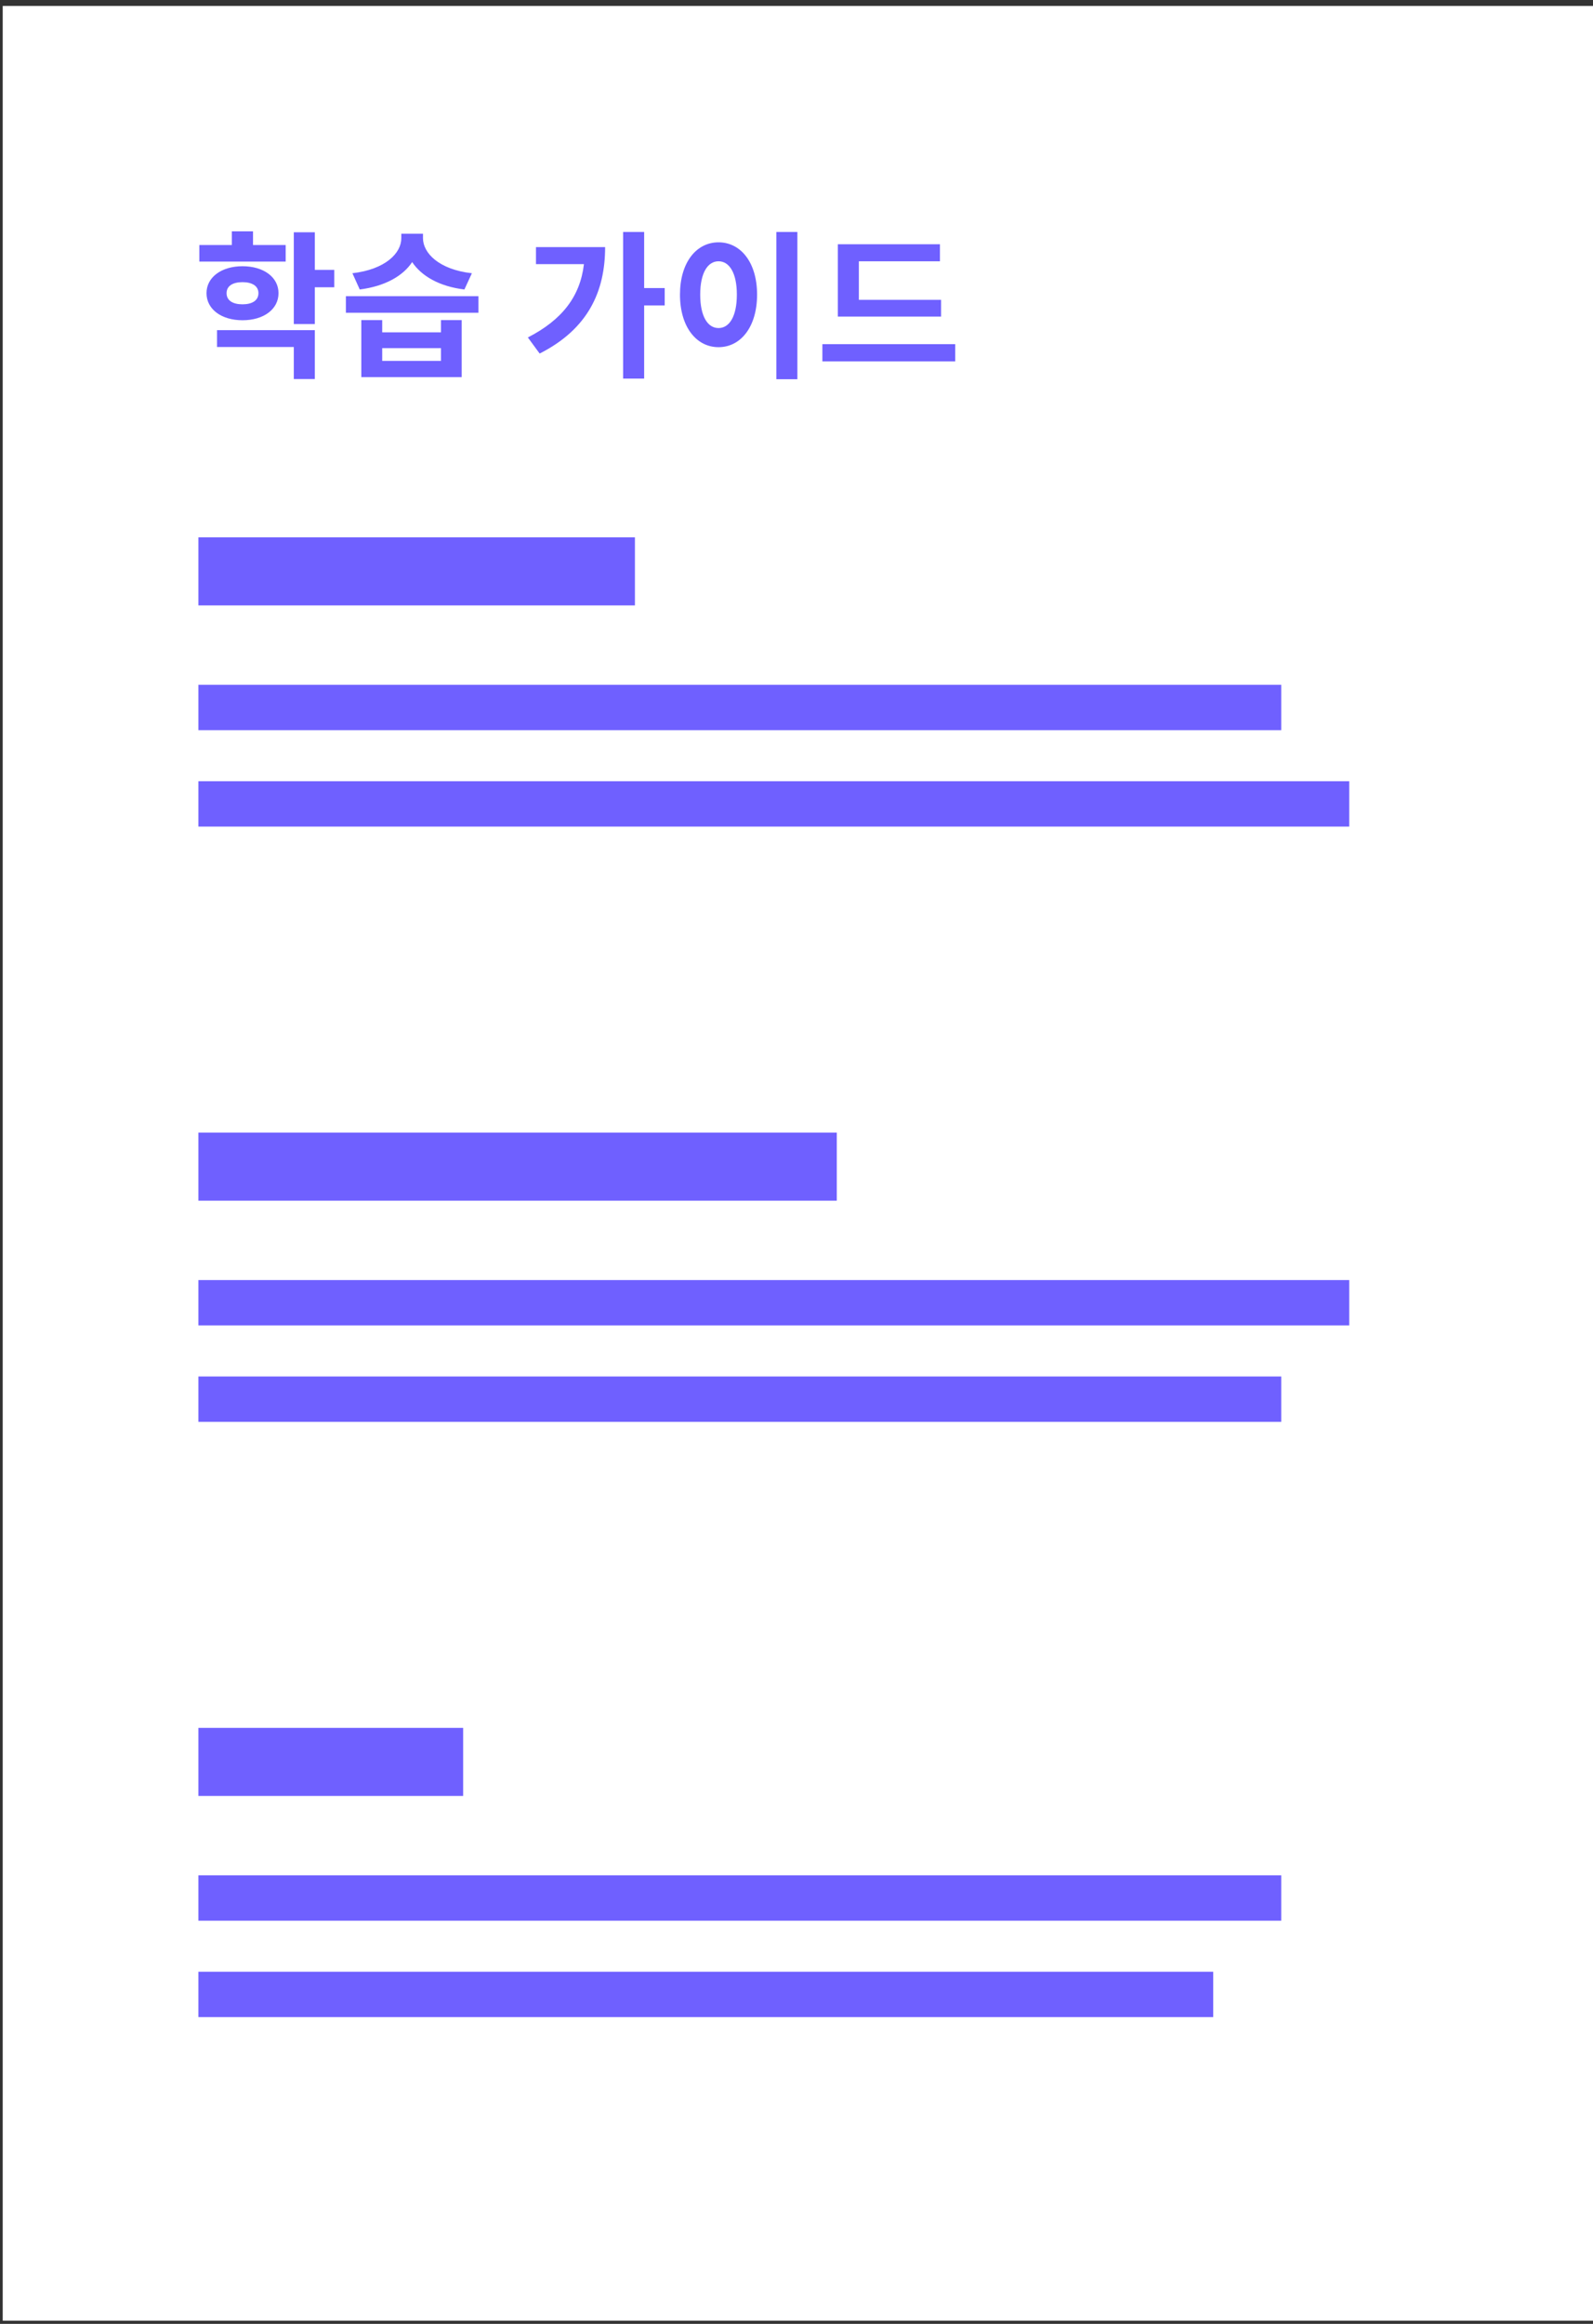 <svg width="240" height="350" viewBox="0 0 240 350" fill="none" xmlns="http://www.w3.org/2000/svg">
<rect x="0" y="0" width="240" height="350" fill="#333333" stroke="none"/>
<g clip-path="url(#clip0_20_2)">
<path d="M240 0.895H0.41V349.518H240V0.895Z" fill="white"/>
<path d="M203.278 192.79H29.891V199.623H203.278V192.79Z" fill="#6F60FF"/>
<path d="M193.029 282.443H29.891V289.276H193.029V282.443Z" fill="#6F60FF"/>
<path d="M193.029 103.138H29.891V109.971H193.029V103.138Z" fill="#6F60FF"/>
<path d="M193.029 207.31H29.891V214.143H193.029V207.31Z" fill="#6F60FF"/>
<path d="M182.779 296.963H29.891V303.796H182.779V296.963Z" fill="#6F60FF"/>
<path d="M203.278 117.658H29.891V124.491H203.278V117.658Z" fill="#6F60FF"/>
<path d="M126.07 170.583H29.891V180.833H126.07V170.583Z" fill="#6F60FF"/>
<path d="M69.775 260.236H29.891V270.486H69.775V260.236Z" fill="#6F60FF"/>
<path d="M95.658 80.93H29.891V91.18H95.658V80.93Z" fill="#6F60FF"/>
<path d="M43.04 36.904V39.4H30.032V36.904H34.928V34.84H38.12V36.904H43.04ZM34.136 44.152C34.136 45.28 35.096 45.832 36.536 45.832C37.952 45.832 38.936 45.28 38.936 44.152C38.936 43.048 37.952 42.496 36.536 42.496C35.096 42.496 34.136 43.048 34.136 44.152ZM41.96 44.152C41.96 46.576 39.728 48.232 36.536 48.232C33.368 48.232 31.112 46.576 31.112 44.152C31.112 41.752 33.368 40.096 36.536 40.096C39.728 40.096 41.96 41.752 41.96 44.152ZM32.696 52.264V49.72H47.432V57.088H44.264V52.264H32.696ZM50.36 40.648V43.264H47.432V48.808H44.264V34.984H47.432V40.648H50.36ZM71.094 41.152L69.966 43.6C66.198 43.144 63.51 41.584 62.094 39.472C60.702 41.584 57.966 43.12 54.198 43.6L53.094 41.152C58.062 40.576 60.462 38.128 60.462 35.872V35.2H63.726V35.872C63.726 38.104 66.126 40.6 71.094 41.152ZM66.438 54.352V52.432H57.582V54.352H66.438ZM66.438 50.056V48.208H69.558V56.8H54.438V48.208H57.582V50.056H66.438ZM52.11 44.608H72.078V47.104H52.11V44.608ZM80.751 37.216H91.167C91.167 43.84 88.647 49.528 81.303 53.248L79.527 50.824C84.663 48.184 87.399 44.68 87.975 39.784H80.751V37.216ZM100.143 43.384V46H97.047V57.016H93.879V34.936H97.047V43.384H100.143ZM116.965 34.936H120.133V57.112H116.965V34.936ZM108.253 36.496C111.589 36.496 114.061 39.52 114.061 44.368C114.061 49.24 111.589 52.288 108.253 52.288C104.917 52.288 102.445 49.24 102.445 44.368C102.445 39.52 104.917 36.496 108.253 36.496ZM108.253 39.352C106.621 39.352 105.493 41.104 105.493 44.368C105.493 47.656 106.621 49.408 108.253 49.408C109.885 49.408 111.013 47.656 111.013 44.368C111.013 41.104 109.885 39.352 108.253 39.352ZM141.779 45.16V47.68H126.227V36.784H141.611V39.352H129.395V45.16H141.779ZM123.899 51.832H143.915V54.424H123.899V51.832Z" fill="#6F60FF"/>
</g>
<defs>
<clipPath id="clip0_20_2">
<rect width="240" height="350" fill="white"/>
</clipPath>
</defs>
</svg>
